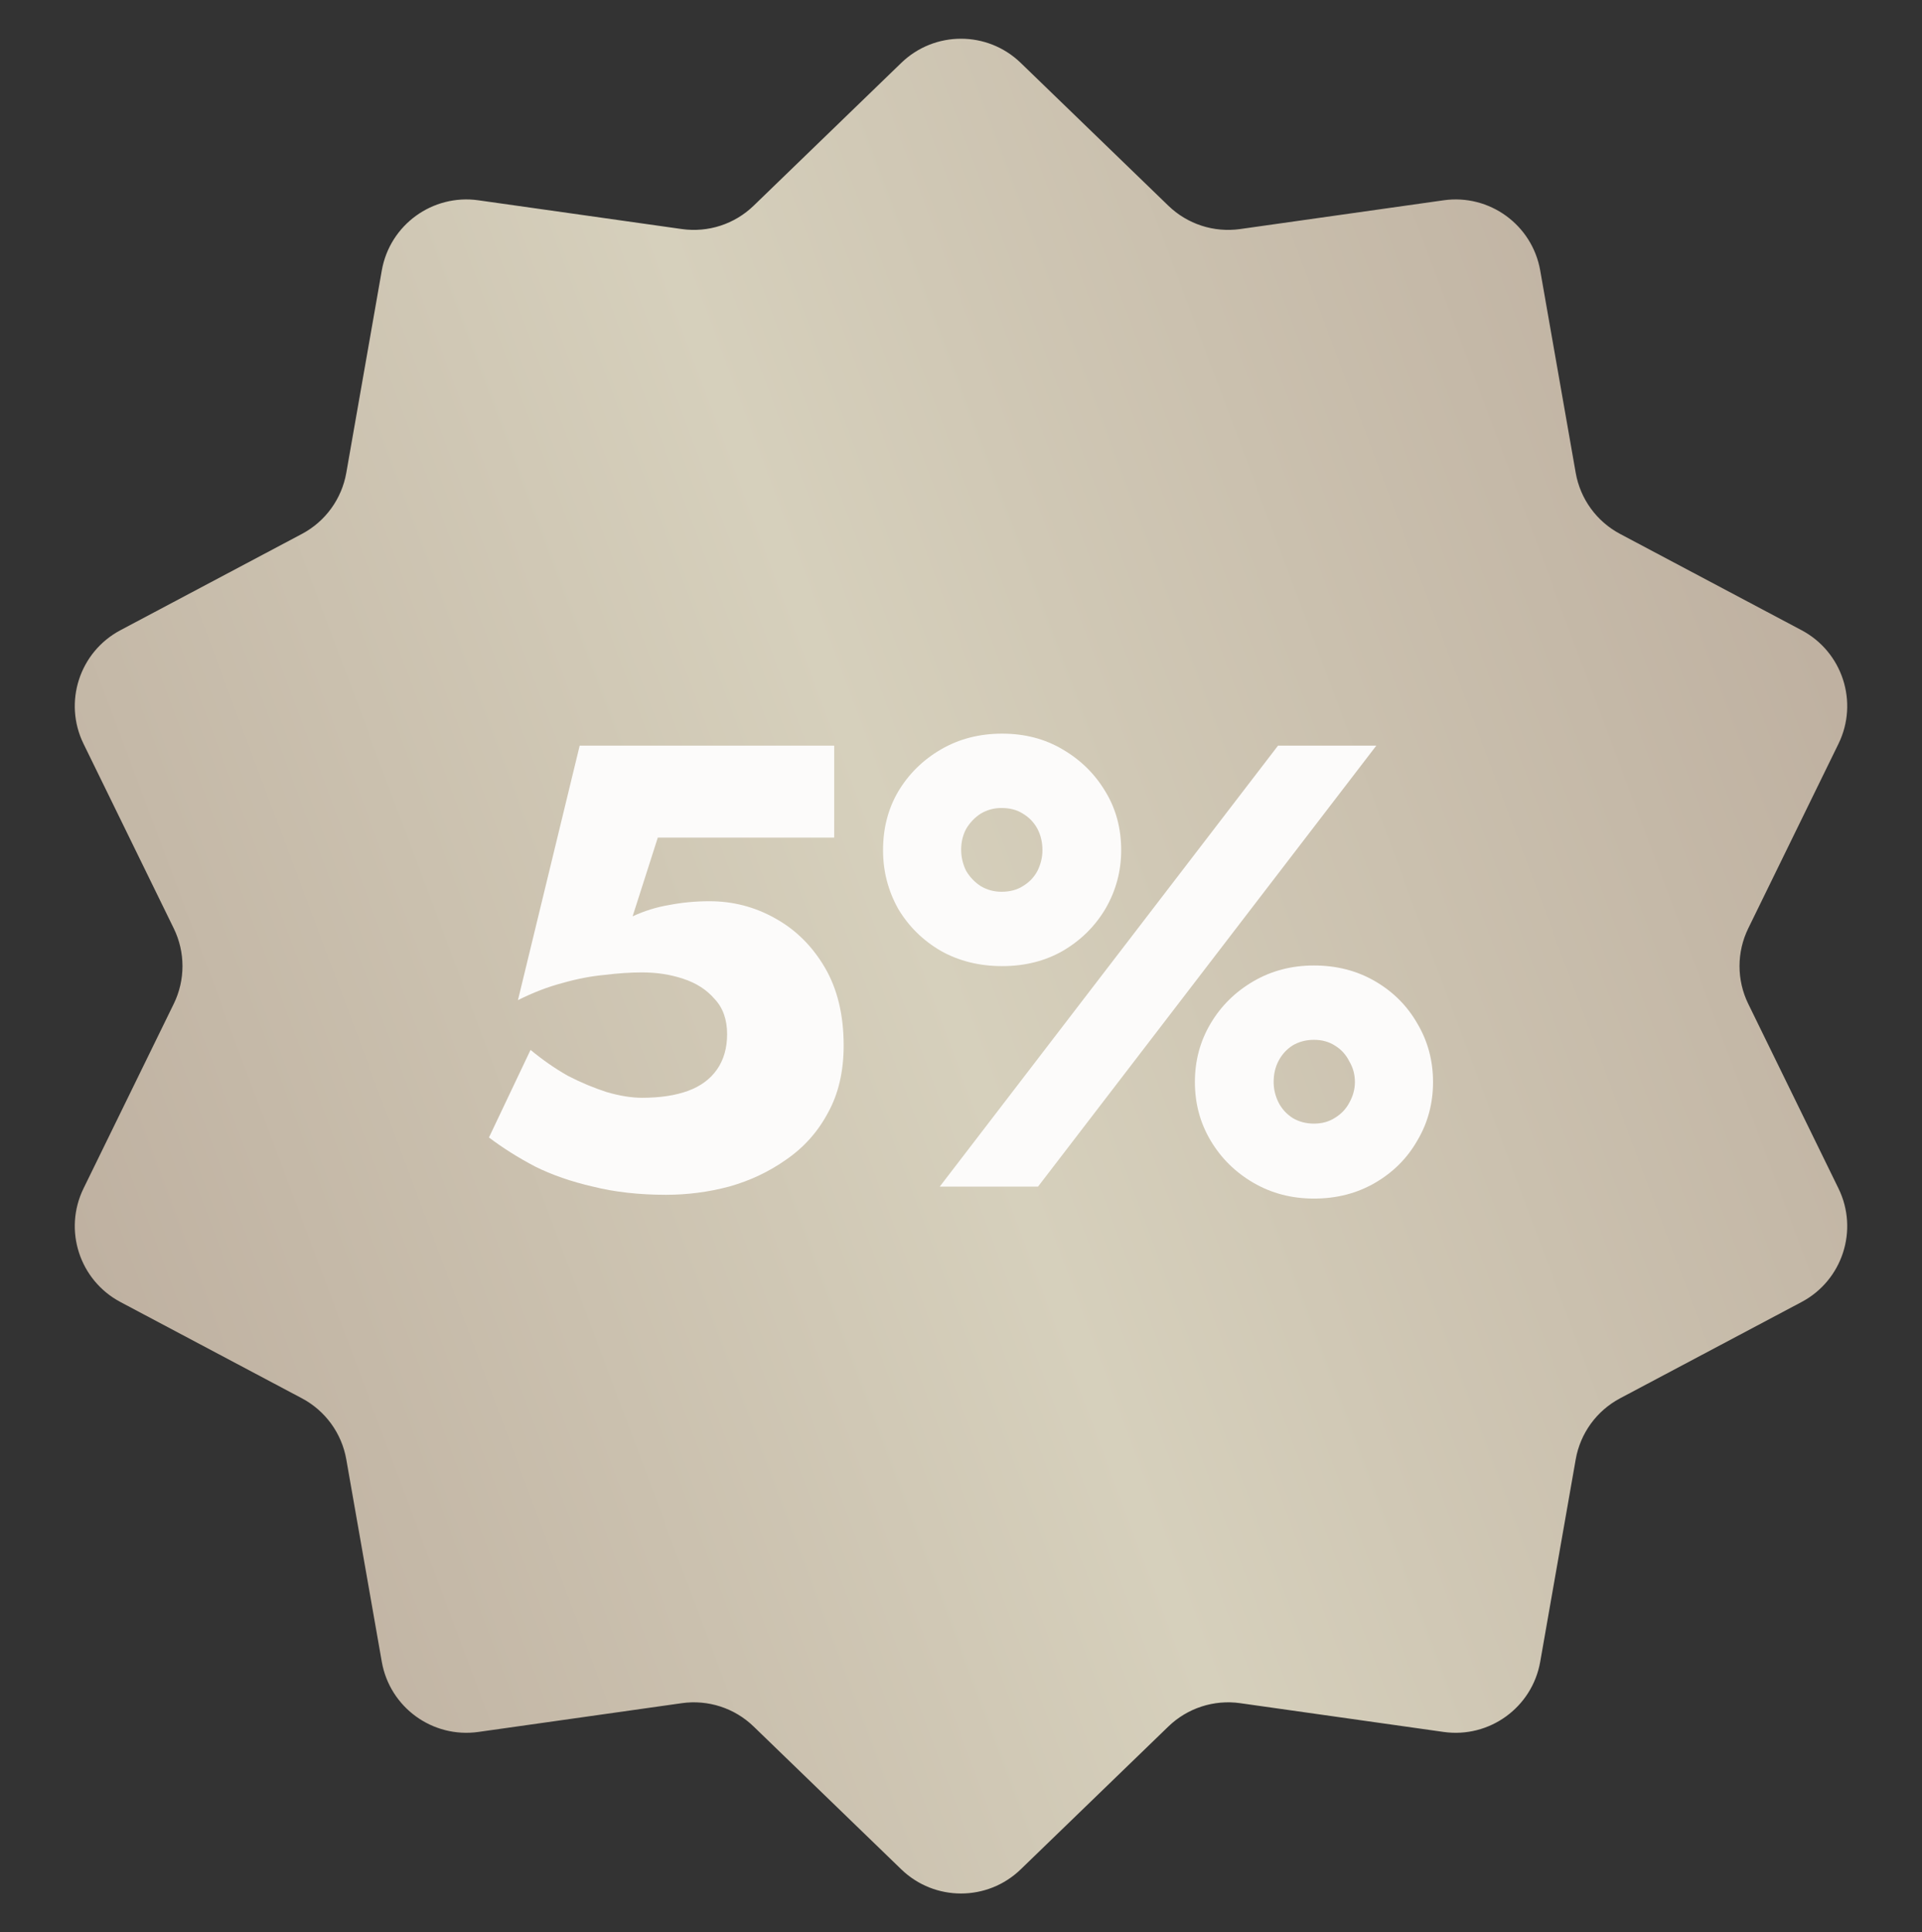 <svg width="188" height="189" viewBox="0 0 188 189" fill="none" xmlns="http://www.w3.org/2000/svg">
<rect x="0" y="0" width="188" height="189" fill="#333333" stroke="none"/>
<path d="M88.158 6.152C91.415 3 96.585 3 99.842 6.152L114.286 20.125C116.149 21.927 118.739 22.768 121.305 22.405L141.204 19.591C145.691 18.956 149.873 21.995 150.656 26.459L154.128 46.253C154.576 48.806 156.177 51.009 158.466 52.224L176.219 61.643C180.223 63.767 181.82 68.683 179.83 72.755L171.004 90.81C169.866 93.138 169.866 95.862 171.004 98.19L179.83 116.245C181.82 120.317 180.223 125.233 176.219 127.357L158.466 136.776C156.177 137.991 154.576 140.194 154.128 142.747L150.656 162.542C149.873 167.005 145.691 170.044 141.204 169.409L121.305 166.595C118.739 166.232 116.149 167.073 114.286 168.875L99.842 182.848C96.585 186 91.415 186 88.158 182.848L73.714 168.875C71.851 167.073 69.261 166.232 66.695 166.595L46.796 169.409C42.309 170.044 38.127 167.005 37.344 162.542L33.872 142.747C33.424 140.194 31.823 137.991 29.534 136.776L11.781 127.357C7.778 125.233 6.18 120.317 8.17 116.245L16.996 98.19C18.134 95.862 18.134 93.138 16.996 90.81L8.17 72.755C6.18 68.683 7.777 63.767 11.781 61.643L29.534 52.224C31.823 51.009 33.424 48.806 33.872 46.253L37.344 26.459C38.127 21.995 42.309 18.956 46.796 19.591L66.695 22.405C69.261 22.768 71.851 21.927 73.714 20.125L88.158 6.152Z" fill="url(#paint0_linear_1356_10264)"/>
<path d="M86.375 83.161C86.375 81.025 86.868 79.115 87.854 77.43C88.881 75.705 90.278 74.329 92.044 73.302C93.811 72.275 95.803 71.761 98.022 71.761C100.24 71.761 102.212 72.275 103.938 73.302C105.704 74.329 107.101 75.705 108.128 77.43C109.155 79.115 109.668 81.025 109.668 83.161C109.668 85.216 109.155 87.126 108.128 88.892C107.101 90.618 105.704 91.994 103.938 93.021C102.212 94.007 100.24 94.5 98.022 94.5C95.803 94.5 93.811 94.007 92.044 93.021C90.278 91.994 88.881 90.618 87.854 88.892C86.868 87.126 86.375 85.216 86.375 83.161ZM94.016 83.1C94.016 83.839 94.181 84.538 94.509 85.195C94.879 85.811 95.352 86.304 95.927 86.674C96.543 87.044 97.221 87.228 97.96 87.228C98.782 87.228 99.48 87.044 100.055 86.674C100.672 86.304 101.144 85.811 101.473 85.195C101.801 84.538 101.966 83.86 101.966 83.161C101.966 82.381 101.801 81.683 101.473 81.066C101.144 80.45 100.672 79.957 100.055 79.587C99.48 79.218 98.782 79.033 97.96 79.033C97.221 79.033 96.543 79.218 95.927 79.587C95.352 79.957 94.879 80.45 94.509 81.066C94.181 81.683 94.016 82.36 94.016 83.1ZM116.878 105.838C116.878 103.743 117.392 101.833 118.419 100.108C119.446 98.382 120.843 97.006 122.609 95.979C124.376 94.952 126.348 94.438 128.525 94.438C130.743 94.438 132.736 94.952 134.502 95.979C136.269 97.006 137.645 98.382 138.631 100.108C139.658 101.833 140.172 103.743 140.172 105.838C140.172 107.934 139.658 109.844 138.631 111.569C137.645 113.295 136.269 114.671 134.502 115.698C132.736 116.725 130.743 117.239 128.525 117.239C126.348 117.239 124.376 116.725 122.609 115.698C120.843 114.671 119.446 113.295 118.419 111.569C117.392 109.844 116.878 107.934 116.878 105.838ZM124.581 105.838C124.581 106.537 124.745 107.215 125.074 107.872C125.403 108.488 125.855 108.981 126.43 109.351C127.046 109.721 127.744 109.906 128.525 109.906C129.306 109.906 129.983 109.721 130.559 109.351C131.175 108.981 131.647 108.488 131.976 107.872C132.346 107.215 132.53 106.537 132.53 105.838C132.53 105.099 132.346 104.421 131.976 103.805C131.647 103.148 131.175 102.634 130.559 102.264C129.983 101.895 129.306 101.71 128.525 101.71C127.744 101.71 127.046 101.895 126.43 102.264C125.855 102.634 125.403 103.127 125.074 103.743C124.745 104.36 124.581 105.058 124.581 105.838ZM125.012 72.932H134.626L101.534 116.068H91.921L125.012 72.932Z" fill="#FCFBFA"/>
<path d="M82.522 102.264C82.522 104.811 82.008 107.009 80.981 108.858C79.995 110.707 78.64 112.227 76.914 113.418C75.23 114.609 73.361 115.493 71.307 116.068C69.293 116.602 67.24 116.869 65.144 116.869C62.515 116.869 60.132 116.602 57.996 116.068C55.86 115.575 53.97 114.918 52.327 114.096C50.684 113.233 49.184 112.288 47.828 111.261L51.895 102.696C53.087 103.682 54.299 104.524 55.531 105.222C56.805 105.88 58.078 106.414 59.352 106.824C60.625 107.194 61.776 107.379 62.803 107.379C64.569 107.379 66.069 107.153 67.301 106.701C68.534 106.249 69.478 105.551 70.136 104.606C70.793 103.661 71.122 102.511 71.122 101.155C71.122 99.717 70.711 98.567 69.889 97.704C69.109 96.8 68.082 96.143 66.808 95.732C65.576 95.322 64.24 95.116 62.803 95.116C61.693 95.116 60.461 95.198 59.105 95.363C57.791 95.486 56.414 95.753 54.977 96.164C53.58 96.534 52.142 97.088 50.663 97.828L56.702 72.932H81.597V81.929H64.343L61.878 89.632C63.029 89.098 64.22 88.728 65.452 88.523C66.726 88.276 68.041 88.153 69.396 88.153C71.697 88.153 73.833 88.707 75.805 89.817C77.818 90.926 79.441 92.528 80.673 94.623C81.906 96.718 82.522 99.265 82.522 102.264Z" fill="#FCFBFA"/>
<defs>
<linearGradient id="paint0_linear_1356_10264" x1="6.346" y1="182.639" x2="217.988" y2="103.237" gradientUnits="userSpaceOnUse">
<stop stop-color="#B9A99A"/>
<stop offset="0.49" stop-color="#D6D0BC"/>
<stop offset="1" stop-color="#B9A99A"/>
</linearGradient>
</defs>
</svg>
